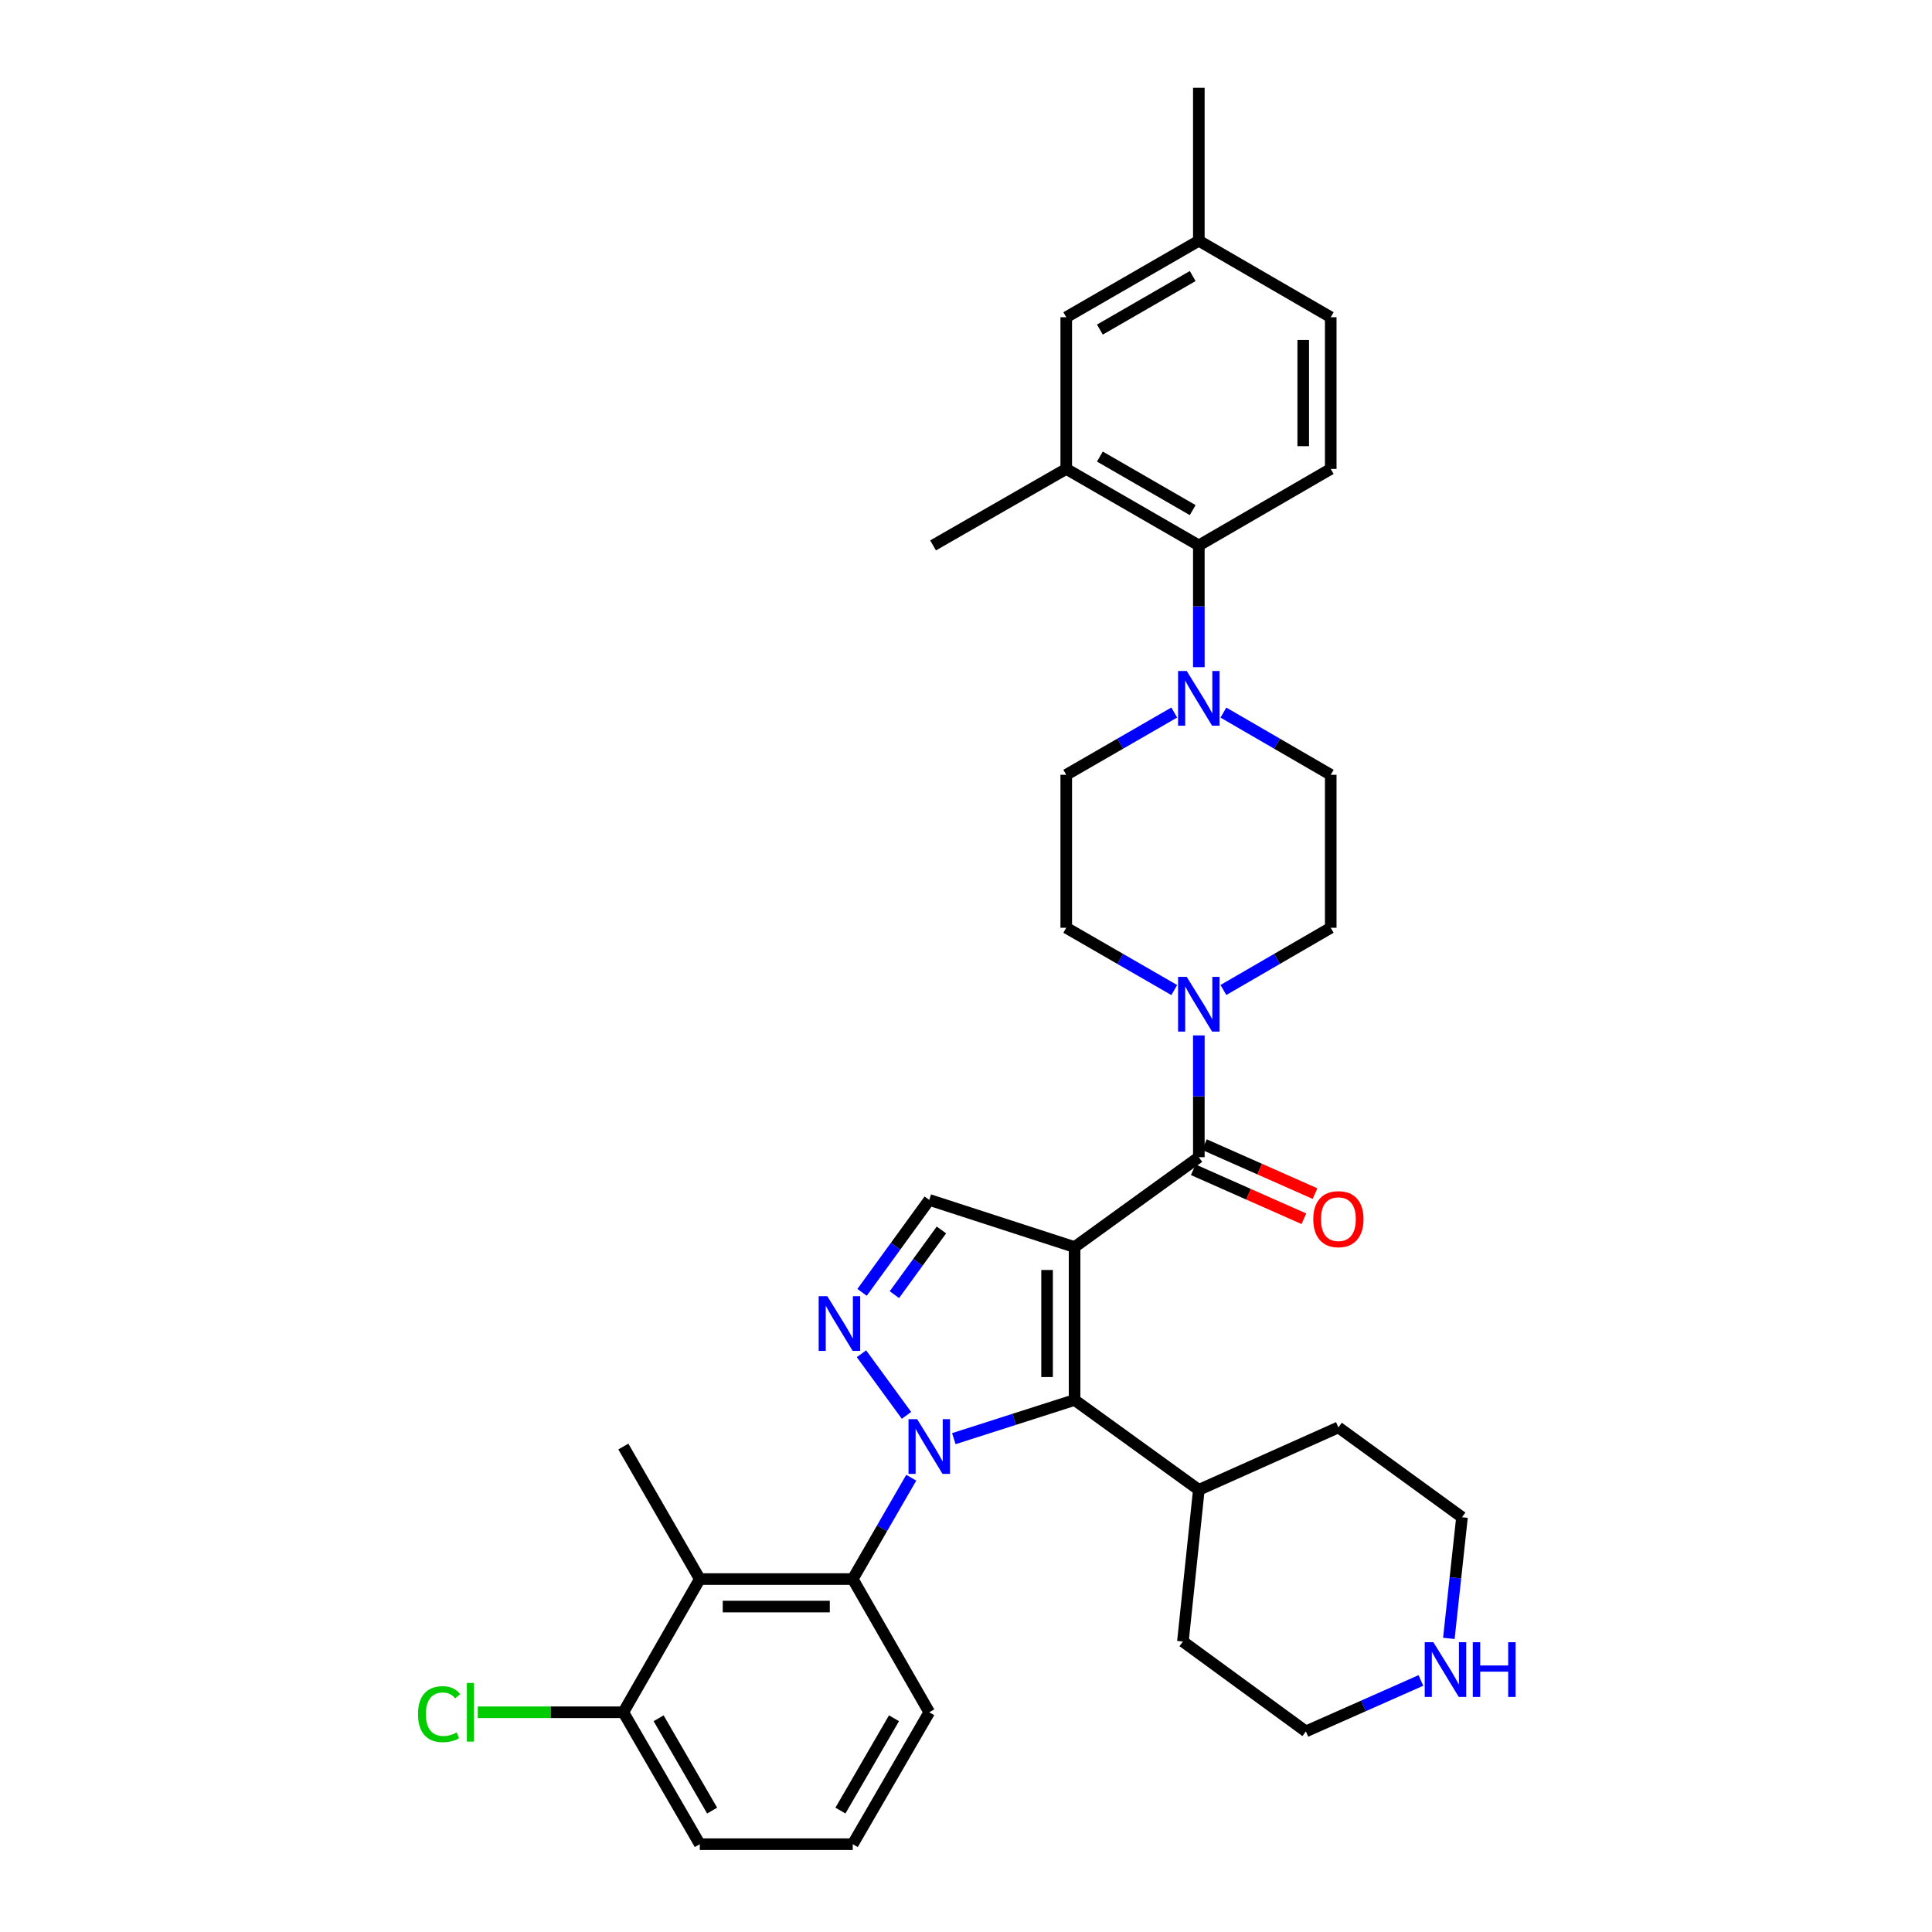 <?xml version='1.0' encoding='iso-8859-1'?>
<svg version='1.1' baseProfile='full'
              xmlns='http://www.w3.org/2000/svg'
                      xmlns:rdkit='http://www.rdkit.org/xml'
                      xmlns:xlink='http://www.w3.org/1999/xlink'
                  xml:space='preserve'
width='1000px' height='1000px' viewBox='0 0 1000 1000'>
<!-- END OF HEADER -->
<rect style='opacity:1.0;fill:#FFFFFF;stroke:none' width='1000' height='1000' x='0' y='0'> </rect>
<path class='bond-1' d='M 556.2,645.472 L 556.2,724.635' style='fill:none;fill-rule:evenodd;stroke:#000000;stroke-width:6px;stroke-linecap:butt;stroke-linejoin:miter;stroke-opacity:1' />
<path class='bond-1' d='M 541.962,657.346 L 541.962,712.76' style='fill:none;fill-rule:evenodd;stroke:#000000;stroke-width:6px;stroke-linecap:butt;stroke-linejoin:miter;stroke-opacity:1' />
<path class='bond-3' d='M 556.2,645.472 L 620.516,598.961' style='fill:none;fill-rule:evenodd;stroke:#000000;stroke-width:6px;stroke-linecap:butt;stroke-linejoin:miter;stroke-opacity:1' />
<path class='bond-5' d='M 556.2,645.472 L 480.984,621.07' style='fill:none;fill-rule:evenodd;stroke:#000000;stroke-width:6px;stroke-linecap:butt;stroke-linejoin:miter;stroke-opacity:1' />
<path class='bond-0' d='M 493.699,744.649 L 524.949,734.642' style='fill:none;fill-rule:evenodd;stroke:#0000FF;stroke-width:6px;stroke-linecap:butt;stroke-linejoin:miter;stroke-opacity:1' />
<path class='bond-0' d='M 524.949,734.642 L 556.2,724.635' style='fill:none;fill-rule:evenodd;stroke:#000000;stroke-width:6px;stroke-linecap:butt;stroke-linejoin:miter;stroke-opacity:1' />
<path class='bond-4' d='M 471.665,764.861 L 456.522,791.088' style='fill:none;fill-rule:evenodd;stroke:#0000FF;stroke-width:6px;stroke-linecap:butt;stroke-linejoin:miter;stroke-opacity:1' />
<path class='bond-4' d='M 456.522,791.088 L 441.379,817.316' style='fill:none;fill-rule:evenodd;stroke:#000000;stroke-width:6px;stroke-linecap:butt;stroke-linejoin:miter;stroke-opacity:1' />
<path class='bond-34' d='M 469.199,732.59 L 445.894,700.693' style='fill:none;fill-rule:evenodd;stroke:#0000FF;stroke-width:6px;stroke-linecap:butt;stroke-linejoin:miter;stroke-opacity:1' />
<path class='bond-16' d='M 556.2,724.635 L 620.516,771.137' style='fill:none;fill-rule:evenodd;stroke:#000000;stroke-width:6px;stroke-linecap:butt;stroke-linejoin:miter;stroke-opacity:1' />
<path class='bond-2' d='M 446.203,668.924 L 463.594,644.997' style='fill:none;fill-rule:evenodd;stroke:#0000FF;stroke-width:6px;stroke-linecap:butt;stroke-linejoin:miter;stroke-opacity:1' />
<path class='bond-2' d='M 463.594,644.997 L 480.984,621.07' style='fill:none;fill-rule:evenodd;stroke:#000000;stroke-width:6px;stroke-linecap:butt;stroke-linejoin:miter;stroke-opacity:1' />
<path class='bond-2' d='M 462.937,670.116 L 475.111,653.368' style='fill:none;fill-rule:evenodd;stroke:#0000FF;stroke-width:6px;stroke-linecap:butt;stroke-linejoin:miter;stroke-opacity:1' />
<path class='bond-2' d='M 475.111,653.368 L 487.284,636.619' style='fill:none;fill-rule:evenodd;stroke:#000000;stroke-width:6px;stroke-linecap:butt;stroke-linejoin:miter;stroke-opacity:1' />
<path class='bond-6' d='M 620.516,598.961 L 620.516,567.446' style='fill:none;fill-rule:evenodd;stroke:#000000;stroke-width:6px;stroke-linecap:butt;stroke-linejoin:miter;stroke-opacity:1' />
<path class='bond-6' d='M 620.516,567.446 L 620.516,535.93' style='fill:none;fill-rule:evenodd;stroke:#0000FF;stroke-width:6px;stroke-linecap:butt;stroke-linejoin:miter;stroke-opacity:1' />
<path class='bond-12' d='M 617.633,605.471 L 646.263,618.149' style='fill:none;fill-rule:evenodd;stroke:#000000;stroke-width:6px;stroke-linecap:butt;stroke-linejoin:miter;stroke-opacity:1' />
<path class='bond-12' d='M 646.263,618.149 L 674.892,630.827' style='fill:none;fill-rule:evenodd;stroke:#FF0000;stroke-width:6px;stroke-linecap:butt;stroke-linejoin:miter;stroke-opacity:1' />
<path class='bond-12' d='M 623.398,592.452 L 652.028,605.13' style='fill:none;fill-rule:evenodd;stroke:#000000;stroke-width:6px;stroke-linecap:butt;stroke-linejoin:miter;stroke-opacity:1' />
<path class='bond-12' d='M 652.028,605.13 L 680.657,617.809' style='fill:none;fill-rule:evenodd;stroke:#FF0000;stroke-width:6px;stroke-linecap:butt;stroke-linejoin:miter;stroke-opacity:1' />
<path class='bond-7' d='M 441.379,817.316 L 362.216,817.316' style='fill:none;fill-rule:evenodd;stroke:#000000;stroke-width:6px;stroke-linecap:butt;stroke-linejoin:miter;stroke-opacity:1' />
<path class='bond-7' d='M 429.505,831.554 L 374.091,831.554' style='fill:none;fill-rule:evenodd;stroke:#000000;stroke-width:6px;stroke-linecap:butt;stroke-linejoin:miter;stroke-opacity:1' />
<path class='bond-24' d='M 441.379,817.316 L 480.984,886.267' style='fill:none;fill-rule:evenodd;stroke:#000000;stroke-width:6px;stroke-linecap:butt;stroke-linejoin:miter;stroke-opacity:1' />
<path class='bond-14' d='M 607.795,512.454 L 579.842,496.332' style='fill:none;fill-rule:evenodd;stroke:#0000FF;stroke-width:6px;stroke-linecap:butt;stroke-linejoin:miter;stroke-opacity:1' />
<path class='bond-14' d='M 579.842,496.332 L 551.889,480.209' style='fill:none;fill-rule:evenodd;stroke:#000000;stroke-width:6px;stroke-linecap:butt;stroke-linejoin:miter;stroke-opacity:1' />
<path class='bond-15' d='M 633.229,512.42 L 661.008,496.315' style='fill:none;fill-rule:evenodd;stroke:#0000FF;stroke-width:6px;stroke-linecap:butt;stroke-linejoin:miter;stroke-opacity:1' />
<path class='bond-15' d='M 661.008,496.315 L 688.787,480.209' style='fill:none;fill-rule:evenodd;stroke:#000000;stroke-width:6px;stroke-linecap:butt;stroke-linejoin:miter;stroke-opacity:1' />
<path class='bond-13' d='M 362.216,817.316 L 322.643,886.267' style='fill:none;fill-rule:evenodd;stroke:#000000;stroke-width:6px;stroke-linecap:butt;stroke-linejoin:miter;stroke-opacity:1' />
<path class='bond-25' d='M 362.216,817.316 L 322.643,748.721' style='fill:none;fill-rule:evenodd;stroke:#000000;stroke-width:6px;stroke-linecap:butt;stroke-linejoin:miter;stroke-opacity:1' />
<path class='bond-8' d='M 633.229,368.834 L 661.008,384.936' style='fill:none;fill-rule:evenodd;stroke:#0000FF;stroke-width:6px;stroke-linecap:butt;stroke-linejoin:miter;stroke-opacity:1' />
<path class='bond-8' d='M 661.008,384.936 L 688.787,401.039' style='fill:none;fill-rule:evenodd;stroke:#000000;stroke-width:6px;stroke-linecap:butt;stroke-linejoin:miter;stroke-opacity:1' />
<path class='bond-9' d='M 620.516,345.326 L 620.516,313.814' style='fill:none;fill-rule:evenodd;stroke:#0000FF;stroke-width:6px;stroke-linecap:butt;stroke-linejoin:miter;stroke-opacity:1' />
<path class='bond-9' d='M 620.516,313.814 L 620.516,282.302' style='fill:none;fill-rule:evenodd;stroke:#000000;stroke-width:6px;stroke-linecap:butt;stroke-linejoin:miter;stroke-opacity:1' />
<path class='bond-35' d='M 607.795,368.8 L 579.842,384.919' style='fill:none;fill-rule:evenodd;stroke:#0000FF;stroke-width:6px;stroke-linecap:butt;stroke-linejoin:miter;stroke-opacity:1' />
<path class='bond-35' d='M 579.842,384.919 L 551.889,401.039' style='fill:none;fill-rule:evenodd;stroke:#000000;stroke-width:6px;stroke-linecap:butt;stroke-linejoin:miter;stroke-opacity:1' />
<path class='bond-10' d='M 620.516,282.302 L 551.889,242.713' style='fill:none;fill-rule:evenodd;stroke:#000000;stroke-width:6px;stroke-linecap:butt;stroke-linejoin:miter;stroke-opacity:1' />
<path class='bond-10' d='M 617.336,264.031 L 569.298,236.318' style='fill:none;fill-rule:evenodd;stroke:#000000;stroke-width:6px;stroke-linecap:butt;stroke-linejoin:miter;stroke-opacity:1' />
<path class='bond-11' d='M 620.516,282.302 L 688.787,242.713' style='fill:none;fill-rule:evenodd;stroke:#000000;stroke-width:6px;stroke-linecap:butt;stroke-linejoin:miter;stroke-opacity:1' />
<path class='bond-19' d='M 551.889,242.713 L 551.889,164.199' style='fill:none;fill-rule:evenodd;stroke:#000000;stroke-width:6px;stroke-linecap:butt;stroke-linejoin:miter;stroke-opacity:1' />
<path class='bond-26' d='M 551.889,242.713 L 482.954,282.302' style='fill:none;fill-rule:evenodd;stroke:#000000;stroke-width:6px;stroke-linecap:butt;stroke-linejoin:miter;stroke-opacity:1' />
<path class='bond-21' d='M 688.787,242.713 L 688.787,164.199' style='fill:none;fill-rule:evenodd;stroke:#000000;stroke-width:6px;stroke-linecap:butt;stroke-linejoin:miter;stroke-opacity:1' />
<path class='bond-21' d='M 674.549,230.936 L 674.549,175.976' style='fill:none;fill-rule:evenodd;stroke:#000000;stroke-width:6px;stroke-linecap:butt;stroke-linejoin:miter;stroke-opacity:1' />
<path class='bond-23' d='M 322.643,886.267 L 284.971,886.267' style='fill:none;fill-rule:evenodd;stroke:#000000;stroke-width:6px;stroke-linecap:butt;stroke-linejoin:miter;stroke-opacity:1' />
<path class='bond-23' d='M 284.971,886.267 L 247.299,886.267' style='fill:none;fill-rule:evenodd;stroke:#00CC00;stroke-width:6px;stroke-linecap:butt;stroke-linejoin:miter;stroke-opacity:1' />
<path class='bond-37' d='M 322.643,886.267 L 362.216,954.545' style='fill:none;fill-rule:evenodd;stroke:#000000;stroke-width:6px;stroke-linecap:butt;stroke-linejoin:miter;stroke-opacity:1' />
<path class='bond-37' d='M 340.897,889.369 L 368.599,937.164' style='fill:none;fill-rule:evenodd;stroke:#000000;stroke-width:6px;stroke-linecap:butt;stroke-linejoin:miter;stroke-opacity:1' />
<path class='bond-17' d='M 551.889,480.209 L 551.889,401.039' style='fill:none;fill-rule:evenodd;stroke:#000000;stroke-width:6px;stroke-linecap:butt;stroke-linejoin:miter;stroke-opacity:1' />
<path class='bond-18' d='M 688.787,480.209 L 688.787,401.039' style='fill:none;fill-rule:evenodd;stroke:#000000;stroke-width:6px;stroke-linecap:butt;stroke-linejoin:miter;stroke-opacity:1' />
<path class='bond-31' d='M 620.516,771.137 L 612.266,849.652' style='fill:none;fill-rule:evenodd;stroke:#000000;stroke-width:6px;stroke-linecap:butt;stroke-linejoin:miter;stroke-opacity:1' />
<path class='bond-32' d='M 620.516,771.137 L 692.75,738.825' style='fill:none;fill-rule:evenodd;stroke:#000000;stroke-width:6px;stroke-linecap:butt;stroke-linejoin:miter;stroke-opacity:1' />
<path class='bond-38' d='M 551.889,164.199 L 620.516,124.617' style='fill:none;fill-rule:evenodd;stroke:#000000;stroke-width:6px;stroke-linecap:butt;stroke-linejoin:miter;stroke-opacity:1' />
<path class='bond-38' d='M 569.297,170.595 L 617.335,142.888' style='fill:none;fill-rule:evenodd;stroke:#000000;stroke-width:6px;stroke-linecap:butt;stroke-linejoin:miter;stroke-opacity:1' />
<path class='bond-20' d='M 749.925,848.024 L 753.325,816.676' style='fill:none;fill-rule:evenodd;stroke:#0000FF;stroke-width:6px;stroke-linecap:butt;stroke-linejoin:miter;stroke-opacity:1' />
<path class='bond-20' d='M 753.325,816.676 L 756.725,785.328' style='fill:none;fill-rule:evenodd;stroke:#000000;stroke-width:6px;stroke-linecap:butt;stroke-linejoin:miter;stroke-opacity:1' />
<path class='bond-36' d='M 735.459,869.798 L 705.688,882.984' style='fill:none;fill-rule:evenodd;stroke:#0000FF;stroke-width:6px;stroke-linecap:butt;stroke-linejoin:miter;stroke-opacity:1' />
<path class='bond-36' d='M 705.688,882.984 L 675.917,896.17' style='fill:none;fill-rule:evenodd;stroke:#000000;stroke-width:6px;stroke-linecap:butt;stroke-linejoin:miter;stroke-opacity:1' />
<path class='bond-22' d='M 688.787,164.199 L 620.516,124.617' style='fill:none;fill-rule:evenodd;stroke:#000000;stroke-width:6px;stroke-linecap:butt;stroke-linejoin:miter;stroke-opacity:1' />
<path class='bond-33' d='M 620.516,124.617 L 620.516,45.455' style='fill:none;fill-rule:evenodd;stroke:#000000;stroke-width:6px;stroke-linecap:butt;stroke-linejoin:miter;stroke-opacity:1' />
<path class='bond-27' d='M 480.984,886.267 L 441.379,954.545' style='fill:none;fill-rule:evenodd;stroke:#000000;stroke-width:6px;stroke-linecap:butt;stroke-linejoin:miter;stroke-opacity:1' />
<path class='bond-27' d='M 462.728,889.365 L 435.004,937.16' style='fill:none;fill-rule:evenodd;stroke:#000000;stroke-width:6px;stroke-linecap:butt;stroke-linejoin:miter;stroke-opacity:1' />
<path class='bond-30' d='M 441.379,954.545 L 362.216,954.545' style='fill:none;fill-rule:evenodd;stroke:#000000;stroke-width:6px;stroke-linecap:butt;stroke-linejoin:miter;stroke-opacity:1' />
<path class='bond-28' d='M 756.725,785.328 L 692.75,738.825' style='fill:none;fill-rule:evenodd;stroke:#000000;stroke-width:6px;stroke-linecap:butt;stroke-linejoin:miter;stroke-opacity:1' />
<path class='bond-29' d='M 675.917,896.17 L 612.266,849.652' style='fill:none;fill-rule:evenodd;stroke:#000000;stroke-width:6px;stroke-linecap:butt;stroke-linejoin:miter;stroke-opacity:1' />
<path  class='atom-1' d='M 474.724 734.561
L 484.004 749.561
Q 484.924 751.041, 486.404 753.721
Q 487.884 756.401, 487.964 756.561
L 487.964 734.561
L 491.724 734.561
L 491.724 762.881
L 487.844 762.881
L 477.884 746.481
Q 476.724 744.561, 475.484 742.361
Q 474.284 740.161, 473.924 739.481
L 473.924 762.881
L 470.244 762.881
L 470.244 734.561
L 474.724 734.561
' fill='#0000FF'/>
<path  class='atom-3' d='M 428.214 670.901
L 437.494 685.901
Q 438.414 687.381, 439.894 690.061
Q 441.374 692.741, 441.454 692.901
L 441.454 670.901
L 445.214 670.901
L 445.214 699.221
L 441.334 699.221
L 431.374 682.821
Q 430.214 680.901, 428.974 678.701
Q 427.774 676.501, 427.414 675.821
L 427.414 699.221
L 423.734 699.221
L 423.734 670.901
L 428.214 670.901
' fill='#0000FF'/>
<path  class='atom-7' d='M 614.256 505.631
L 623.536 520.631
Q 624.456 522.111, 625.936 524.791
Q 627.416 527.471, 627.496 527.631
L 627.496 505.631
L 631.256 505.631
L 631.256 533.951
L 627.376 533.951
L 617.416 517.551
Q 616.256 515.631, 615.016 513.431
Q 613.816 511.231, 613.456 510.551
L 613.456 533.951
L 609.776 533.951
L 609.776 505.631
L 614.256 505.631
' fill='#0000FF'/>
<path  class='atom-9' d='M 614.256 347.305
L 623.536 362.305
Q 624.456 363.785, 625.936 366.465
Q 627.416 369.145, 627.496 369.305
L 627.496 347.305
L 631.256 347.305
L 631.256 375.625
L 627.376 375.625
L 617.416 359.225
Q 616.256 357.305, 615.016 355.105
Q 613.816 352.905, 613.456 352.225
L 613.456 375.625
L 609.776 375.625
L 609.776 347.305
L 614.256 347.305
' fill='#0000FF'/>
<path  class='atom-13' d='M 679.75 631.029
Q 679.75 624.229, 683.11 620.429
Q 686.47 616.629, 692.75 616.629
Q 699.03 616.629, 702.39 620.429
Q 705.75 624.229, 705.75 631.029
Q 705.75 637.909, 702.35 641.829
Q 698.95 645.709, 692.75 645.709
Q 686.51 645.709, 683.11 641.829
Q 679.75 637.949, 679.75 631.029
M 692.75 642.509
Q 697.07 642.509, 699.39 639.629
Q 701.75 636.709, 701.75 631.029
Q 701.75 625.469, 699.39 622.669
Q 697.07 619.829, 692.75 619.829
Q 688.43 619.829, 686.07 622.629
Q 683.75 625.429, 683.75 631.029
Q 683.75 636.749, 686.07 639.629
Q 688.43 642.509, 692.75 642.509
' fill='#FF0000'/>
<path  class='atom-21' d='M 741.915 850.006
L 751.195 865.006
Q 752.115 866.486, 753.595 869.166
Q 755.075 871.846, 755.155 872.006
L 755.155 850.006
L 758.915 850.006
L 758.915 878.326
L 755.035 878.326
L 745.075 861.926
Q 743.915 860.006, 742.675 857.806
Q 741.475 855.606, 741.115 854.926
L 741.115 878.326
L 737.435 878.326
L 737.435 850.006
L 741.915 850.006
' fill='#0000FF'/>
<path  class='atom-21' d='M 762.315 850.006
L 766.155 850.006
L 766.155 862.046
L 780.635 862.046
L 780.635 850.006
L 784.475 850.006
L 784.475 878.326
L 780.635 878.326
L 780.635 865.246
L 766.155 865.246
L 766.155 878.326
L 762.315 878.326
L 762.315 850.006
' fill='#0000FF'/>
<path  class='atom-24' d='M 216.36 887.247
Q 216.36 880.207, 219.64 876.527
Q 222.96 872.807, 229.24 872.807
Q 235.08 872.807, 238.2 876.927
L 235.56 879.087
Q 233.28 876.087, 229.24 876.087
Q 224.96 876.087, 222.68 878.967
Q 220.44 881.807, 220.44 887.247
Q 220.44 892.847, 222.76 895.727
Q 225.12 898.607, 229.68 898.607
Q 232.8 898.607, 236.44 896.727
L 237.56 899.727
Q 236.08 900.687, 233.84 901.247
Q 231.6 901.807, 229.12 901.807
Q 222.96 901.807, 219.64 898.047
Q 216.36 894.287, 216.36 887.247
' fill='#00CC00'/>
<path  class='atom-24' d='M 241.64 871.087
L 245.32 871.087
L 245.32 901.447
L 241.64 901.447
L 241.64 871.087
' fill='#00CC00'/>
</svg>
